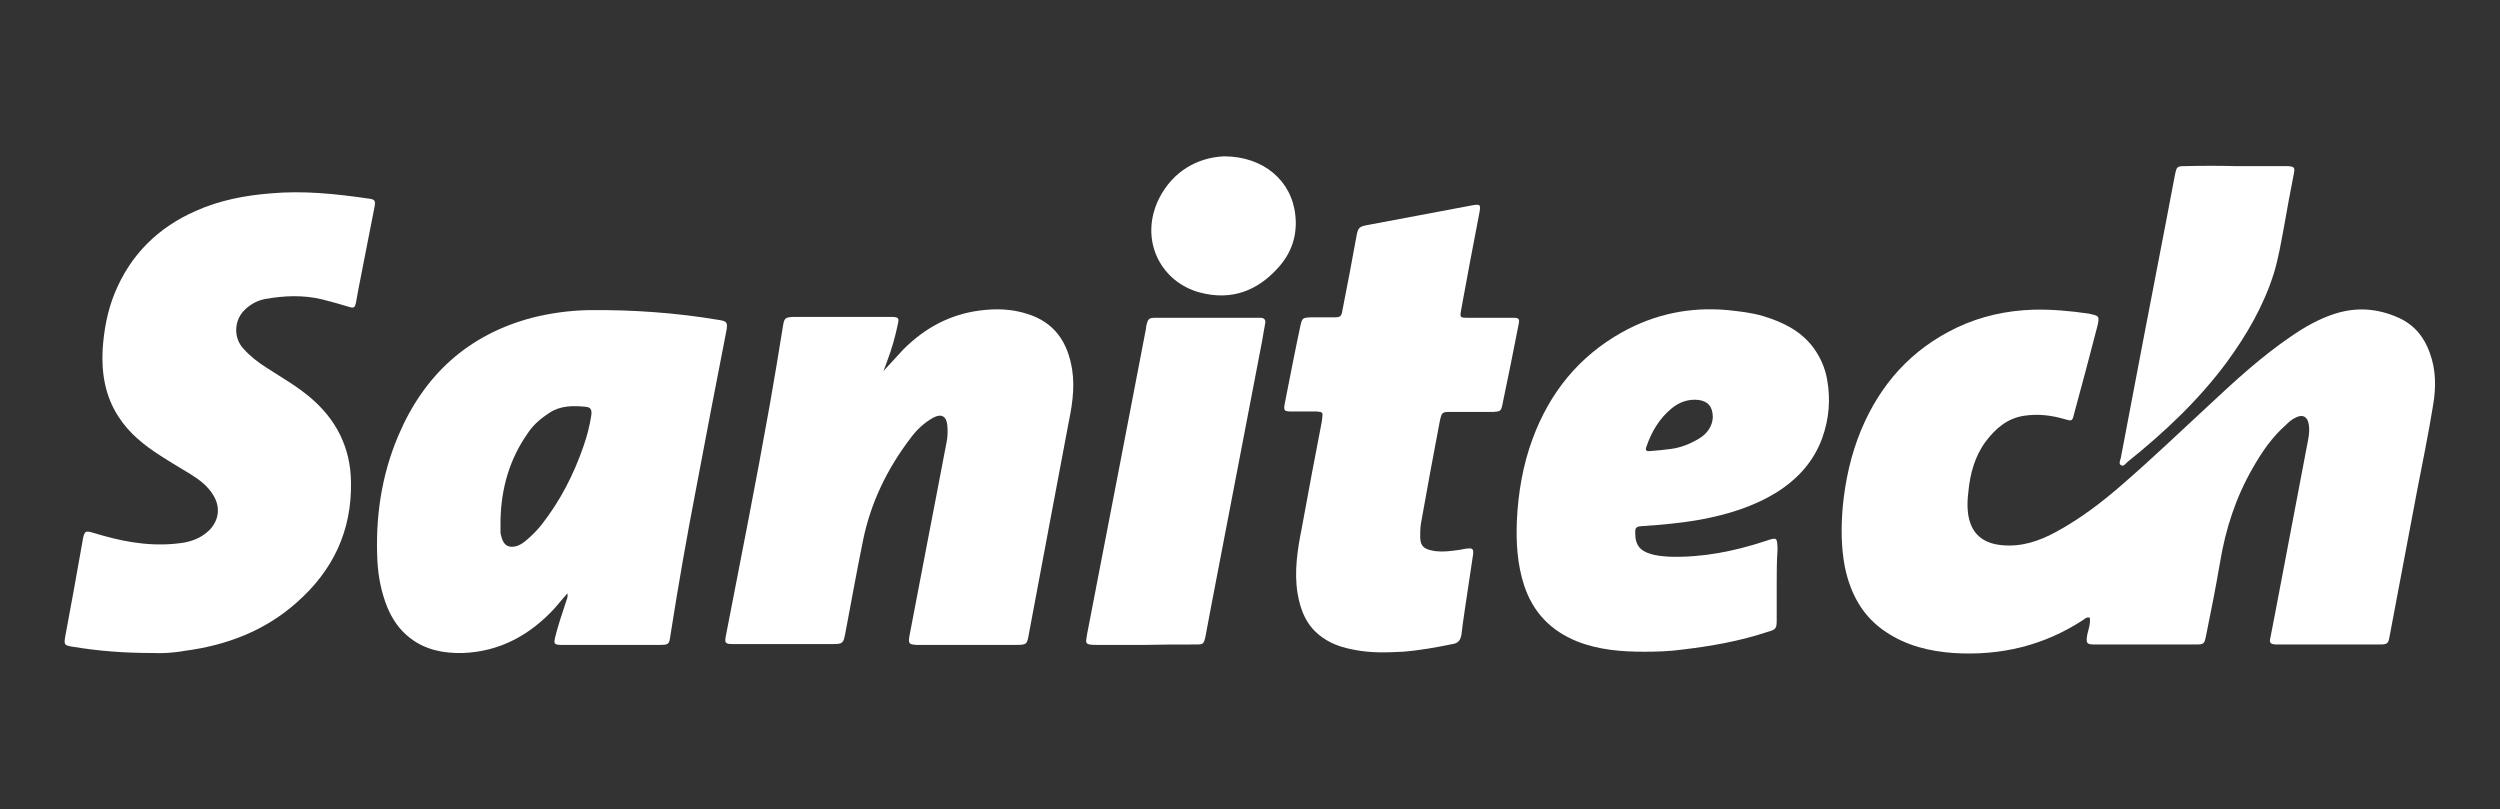 <?xml version="1.0" encoding="UTF-8"?>
<!-- Generator: Adobe Illustrator 27.4.1, SVG Export Plug-In . SVG Version: 6.00 Build 0)  -->
<svg xmlns="http://www.w3.org/2000/svg" xmlns:xlink="http://www.w3.org/1999/xlink" version="1.1" id="Layer_1" x="0px" y="0px" viewBox="0 0 586.9 190" style="enable-background:new 0 0 586.9 190;" xml:space="preserve">
<rect x="0" y="0" width="586.9" height="190" fill="#333333" stroke="none"/>
<style type="text/css">
	.st0{fill:#FFFFFF;}
</style>
<g>
	<path class="st0" d="M490.6,145c-0.7-0.2-1.1,0.2-1.5,0.5c-9.3,6.1-19.5,8.5-30.5,7.8c-5.6-0.4-11-1.7-15.8-4.9   c-5.5-3.6-8.4-9-9.7-15.3c-0.9-4.7-0.9-9.4-0.5-14.1c0.6-6.2,1.9-12.2,4.3-18c4.5-10.8,11.8-19,22.5-24.1c5.7-2.7,11.7-4,18-4.2   c4.3-0.1,8.6,0.3,12.8,0.9c0.1,0,0.3,0,0.4,0.1c2.2,0.4,2.3,0.6,1.8,2.8c-1.8,6.9-3.6,13.8-5.5,20.7c-0.4,1.7-0.5,1.7-2.2,1.2   c-3.1-0.9-6.2-1.3-9.5-0.8c-4,0.6-6.7,3-9,6c-2.6,3.5-3.7,7.6-4.1,11.8c-0.2,1.6-0.3,3.3-0.1,5c0.6,4.8,3.4,7.2,8.1,7.6   c4.6,0.4,8.7-1,12.7-3.2c5.7-3.1,10.8-7,15.7-11.3c6.9-6,13.5-12.3,20.2-18.5c6.1-5.7,12.2-11.3,19.1-16c3.2-2.2,6.5-4.1,10.2-5.3   c5.2-1.7,10.2-1.3,15.1,0.9c3.6,1.6,6,4.5,7.3,8.2c1.5,4,1.5,8.2,0.8,12.3c-1.1,6.8-2.5,13.6-3.8,20.3c-2.1,11.3-4.3,22.6-6.4,33.9   c-0.3,1.8-0.5,2-2.4,2c-7.9,0-15.7,0-23.6,0c-0.3,0-0.5,0-0.8,0c-1.2-0.1-1.5-0.4-1.2-1.6c0.4-2.1,0.8-4.1,1.2-6.2   c2.6-13.5,5.1-27,7.7-40.5c0.2-1.1,0.3-2.3,0.1-3.4c-0.3-1.8-1.4-2.4-3-1.6c-0.9,0.4-1.6,1-2.3,1.7c-3.3,2.9-5.7,6.4-7.8,10.1   c-4,6.9-6.4,14.3-7.7,22.1c-1,5.8-2.1,11.5-3.3,17.3c-0.4,2-0.5,2.1-2.5,2.1c-7.9,0-15.7,0-23.6,0c-2,0-2.1-0.3-1.8-2.3   C490.3,147.7,490.8,146.4,490.6,145z"></path>
	<path class="st0" d="M133.2,139.3c-1.1,1.3-2.1,2.4-3,3.5c-5.8,6.3-12.9,10.2-21.6,10.5c-4.4,0.1-8.7-0.7-12.3-3.5   c-2.5-1.9-4.2-4.4-5.4-7.3c-1.4-3.5-2.1-7.1-2.3-10.8c-0.5-10.1,0.9-20,4.9-29.4c6-14.2,16.3-23.7,31.4-27.7   c4.3-1.1,8.8-1.7,13.3-1.8c10.2-0.1,20.4,0.6,30.5,2.3c2,0.3,2.2,0.6,1.8,2.7c-2.4,12.3-4.8,24.7-7.1,37c-2.2,11.4-4.2,22.8-6,34.3   c-0.3,2.2-0.4,2.3-2.7,2.3c-7.4,0-14.8,0-22.2,0c-0.3,0-0.6,0-1,0c-1.4-0.1-1.5-0.3-1.2-1.7c0.7-2.8,1.6-5.5,2.5-8.2   C133,140.8,133.4,140.2,133.2,139.3z M117.5,121.9c0,1,0,2,0,3.1c0,0.4,0.2,0.9,0.3,1.3c0.5,1.8,1.7,2.4,3.5,1.9   c0.9-0.3,1.6-0.8,2.3-1.4c1.3-1.1,2.5-2.3,3.6-3.7c4.3-5.5,7.5-11.7,9.8-18.4c0.8-2.3,1.4-4.6,1.8-7.1c0.2-1.4-0.1-2-1.3-2.1   c-3-0.3-5.9-0.3-8.5,1.4c-2,1.3-3.8,2.8-5.1,4.8C119.6,107.8,117.7,114.6,117.5,121.9z"></path>
	<path class="st0" d="M35.9,153.3c-7.1,0-13-0.5-19-1.5c-1.8-0.3-1.9-0.5-1.6-2.3c1.4-7.5,2.8-15.1,4.1-22.6c0-0.2,0.1-0.4,0.1-0.6   c0.4-1.6,0.6-1.7,2.1-1.3c0.8,0.2,1.6,0.5,2.4,0.7c6.3,1.8,12.6,2.7,19.1,1.7c2.3-0.4,4.4-1.3,6.1-3c2.2-2.3,2.6-5.3,0.9-8.1   c-1.3-2.2-3.3-3.7-5.4-5c-2.3-1.4-4.7-2.8-7-4.3c-3.9-2.5-7.4-5.3-9.9-9.2c-3.1-4.8-4-10.1-3.7-15.8c0.3-4.5,1.1-8.9,2.8-13.1   c3.7-9.1,10.2-15.5,19.1-19.4c5.6-2.5,11.4-3.6,17.5-4.1c7.7-0.7,15.3,0.1,22.9,1.2c1.7,0.2,1.8,0.5,1.5,2.1   c-1.3,6.5-2.5,12.9-3.8,19.4c-0.2,0.9-0.3,1.9-0.5,2.8c-0.3,1.4-0.5,1.5-1.8,1.1c-2-0.6-4.1-1.2-6.1-1.7c-4.5-1.1-9-0.9-13.5-0.1   c-2,0.4-3.7,1.4-5.1,2.9c-2.2,2.5-2.2,6.3,0,8.7c1.6,1.8,3.5,3.3,5.6,4.6c3.4,2.2,6.9,4.2,10,6.8c6.2,5.2,9.6,11.8,9.7,20   c0.2,11.4-4.2,20.7-12.7,28.2c-7.5,6.7-16.5,10.1-26.4,11.4C40.6,153.3,37.8,153.4,35.9,153.3z"></path>
	<path class="st0" d="M207.4,87.1c1.6-1.7,3.1-3.4,4.7-5.1c5-5,10.9-8.2,17.9-9.1c3.8-0.5,7.5-0.4,11.2,0.8c6.4,2,9.5,6.7,10.5,13.1   c0.7,4.5-0.1,8.9-1,13.3c-3,16.1-6.1,32.2-9.1,48.4c-0.5,2.9-0.5,2.9-3.4,2.9c-7.5,0-15.1,0-22.6,0c-0.1,0-0.3,0-0.4,0   c-1.8-0.1-2-0.3-1.7-2.1c1.3-7,2.7-13.9,4-20.9c1.6-8.1,3.1-16.3,4.7-24.5c0.3-1.3,0.3-2.7,0.2-4c-0.2-2.2-1.4-2.9-3.4-1.8   c-2.1,1.2-3.8,2.8-5.2,4.7c-5.5,7.2-9.4,15.2-11.2,24.1c-1.5,7.3-2.8,14.7-4.2,22c-0.4,2-0.6,2.3-2.6,2.3c-7.9,0-15.9,0-23.8,0   c-1.8,0-1.9-0.3-1.6-1.9c3.5-18.1,7.1-36.1,10.3-54.2c1.1-6.2,2.1-12.3,3.1-18.5c0.3-1.9,0.5-2.1,2.4-2.2c7.6,0,15.2,0,22.8,0   c0.2,0,0.4,0,0.6,0c1.3,0.1,1.5,0.3,1.2,1.6c-0.6,2.9-1.4,5.8-2.5,8.7C208,85.6,207.7,86.3,207.4,87.1z"></path>
	<path class="st0" d="M417.1,137c0,2.9,0,5.7,0,8.6c0,1.9-0.2,2.2-2,2.7c-6.6,2.2-13.4,3.4-20.2,4.2c-2.9,0.4-5.9,0.5-8.8,0.5   c-5.4,0-10.7-0.4-15.8-2.4c-6.2-2.5-10.4-6.8-12.5-13.2c-1.6-4.9-1.9-10-1.7-15.1c0.3-6.6,1.4-13.1,3.7-19.3   c4-10.8,10.8-19.3,21-25c7.7-4.3,16-6,24.8-5.2c2.8,0.3,5.6,0.6,8.3,1.4c4.6,1.4,8.8,3.4,11.8,7.4c1.6,2.2,2.7,4.6,3.2,7.3   c0.9,4.8,0.5,9.4-1.1,13.9c-2,5.5-5.7,9.6-10.6,12.7c-5.6,3.5-11.7,5.3-18.1,6.5c-4.5,0.8-9,1.2-13.5,1.5c-1.5,0.1-1.8,0.3-1.7,1.9   c0,2.5,1.1,3.9,3.5,4.6c1.5,0.5,3.1,0.6,4.7,0.7c7.7,0.2,15.1-1.3,22.4-3.7c2.7-0.9,2.7-0.9,2.8,1.9   C417.1,131.8,417.1,134.4,417.1,137z M402.1,98c0-2.6-1.2-3.8-3.3-4.1c-2.4-0.3-4.6,0.5-6.4,2c-2.9,2.4-4.7,5.5-5.9,9   c-0.3,0.8,0,1.1,0.8,1c1.6-0.1,3.3-0.3,4.9-0.5c2.4-0.3,4.6-1.2,6.6-2.4C400.9,101.8,402,99.9,402.1,98z"></path>
	<path class="st0" d="M349.7,74.6c1.8,0,3.6,0,5.4,0c1.5,0,1.7,0.2,1.4,1.6c-1.2,6.3-2.5,12.5-3.8,18.8c-0.3,1.5-0.5,1.6-2.1,1.7   c-3.3,0-6.5,0-9.8,0c-2.3,0-2.3,0-2.8,2.2c-1.5,8-3,15.9-4.4,23.9c-0.2,1.1-0.2,2.3-0.2,3.4c0.1,1.9,0.8,2.6,2.6,3   c1.6,0.4,3.3,0.3,5,0.1c1.1-0.1,2.1-0.3,3.2-0.5c1.5-0.2,1.8,0,1.6,1.5c-0.4,2.7-0.8,5.3-1.2,8c-0.5,3.5-1.1,7.1-1.5,10.6   c-0.2,1.3-0.7,2.1-2.1,2.3c-3.9,0.8-7.8,1.5-11.7,1.8c-3.7,0.2-7.4,0.3-11.1-0.4c-2.8-0.5-5.5-1.3-7.8-3c-3.6-2.5-5.1-6.2-5.8-10.4   c-0.8-5.1,0-10.2,1-15.2c1.5-8.3,3.1-16.7,4.7-25c0-0.3,0.1-0.5,0.1-0.8c0.2-1.4,0.1-1.5-1.3-1.6c-2,0-4,0-5.9,0   c-1.7,0-1.9-0.2-1.6-1.8c1.2-6.1,2.4-12.3,3.7-18.4c0.4-1.7,0.5-1.8,2.3-1.9c1.7,0,3.5,0,5.2,0c2,0,2.1-0.1,2.4-1.9   c1.1-5.6,2.2-11.3,3.2-16.9c0.4-2.3,0.6-2.5,2.8-2.9c8-1.5,16-3,23.9-4.5c2.6-0.5,2.6-0.4,2.1,2.2c-1.4,7.3-2.8,14.6-4.1,21.8   c0,0.2-0.1,0.4-0.1,0.6c-0.3,1.6-0.2,1.7,1.5,1.7C346.3,74.6,348,74.6,349.7,74.6C349.7,74.6,349.7,74.6,349.7,74.6z"></path>
	<path class="st0" d="M268.6,151.4c-3.7,0-7.4,0-11.1,0c-0.6,0-1.2,0-1.7-0.1c-0.6-0.1-0.9-0.4-0.8-1.1c0.1-0.4,0.1-0.9,0.2-1.3   c2.6-13.5,5.2-27,7.8-40.4c2-10.4,4-20.8,6-31.2c0-0.3,0.1-0.5,0.1-0.8c0.4-1.7,0.6-1.9,2.3-1.9c3.2,0,6.4,0,9.6,0   c4.5,0,9,0,13.4,0c0.5,0,1,0,1.5,0c0.9,0,1.3,0.5,1.1,1.4c-0.2,1.3-0.5,2.6-0.7,4c-4,21-8.1,42-12.1,63c-0.4,2.1-0.8,4.3-1.2,6.4   c-0.4,1.8-0.5,1.9-2.3,1.9C276.6,151.3,272.6,151.3,268.6,151.4C268.6,151.3,268.6,151.3,268.6,151.4z"></path>
	<path class="st0" d="M524.9,39c3.6,0,7.3,0,10.9,0c0.4,0,0.9,0,1.3,0c1.5,0.1,1.7,0.3,1.4,1.8c-0.8,4.1-1.6,8.3-2.3,12.4   c-0.7,3.7-1.3,7.4-2.4,11c-2.4,7.6-6.4,14.5-11.1,20.9c-6.6,8.9-14.6,16.4-23.2,23.3c-0.5,0.4-0.9,1.2-1.6,0.8   c-0.6-0.4-0.1-1.2,0-1.8c3.5-18.6,7.1-37.2,10.7-55.9c0.7-3.5,1.3-7,2-10.5c0.4-1.9,0.5-2,2.4-2C517,38.9,521,38.9,524.9,39   C524.9,38.9,524.9,38.9,524.9,39z"></path>
	<path class="st0" d="M287.3,36.7c9.4,0,16,5.8,16.8,13.9c0.5,4.6-0.9,8.8-4,12.2c-4.9,5.5-11,7.8-18.3,5.9   c-9.3-2.4-14.5-12.4-9.7-22.1C275.4,40.1,281.2,37,287.3,36.7z"></path>
</g>
</svg>
